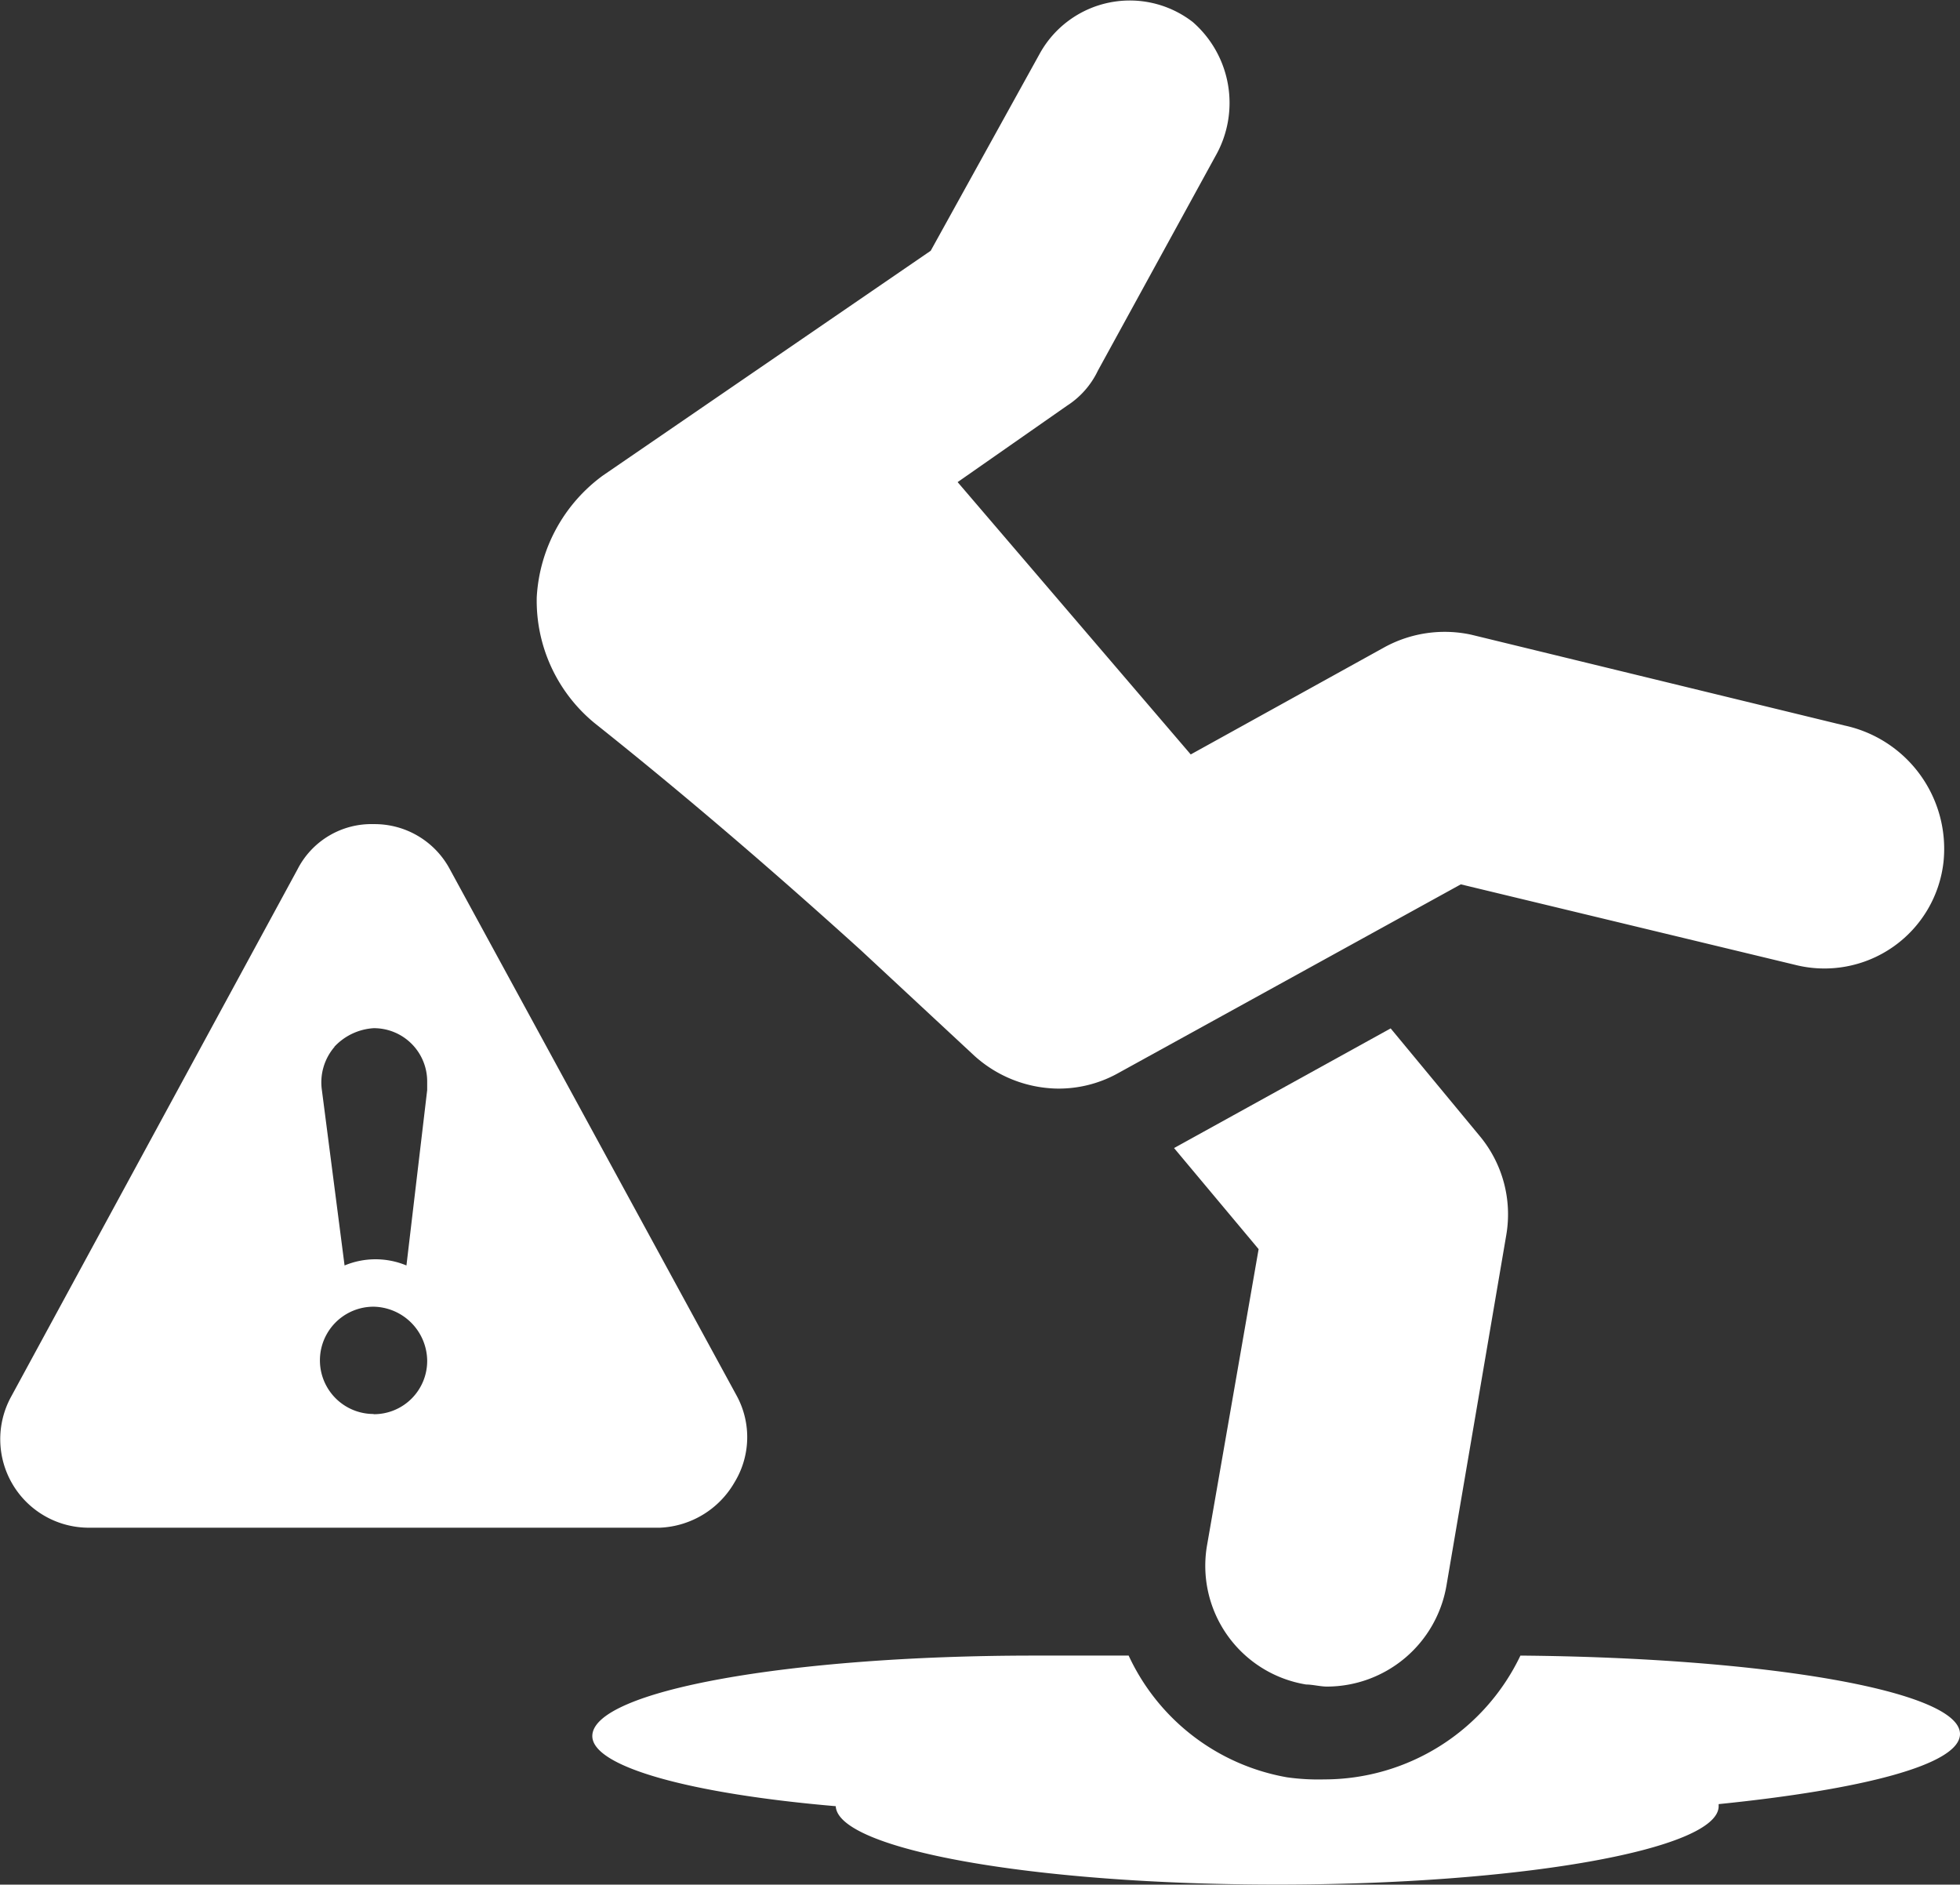 <svg xmlns="http://www.w3.org/2000/svg" width="47.263" height="45.439" viewBox="0 0 47.263 45.439">
  <rect x="0" y="0" width="47.263" height="45.439" fill="#333333" stroke="none"/>
  <g id="ic-personal-accident-white" transform="translate(-2.487 -4.26)">
    <path id="Path_124" data-name="Path 124" d="M64.18,86.89c0-1.045-4.726-1.841-10.6-1.89a5.243,5.243,0,0,1-4.726,2.985,5.407,5.407,0,0,1-.9-.05A5.2,5.2,0,0,1,44.133,85H41.845c-5.87,0-10.645.846-10.645,1.94,0,.746,2.388,1.393,5.87,1.691.05,1.045,4.775,1.89,10.645,1.89s10.645-.846,10.645-1.89v-.05C61.792,88.233,64.18,87.636,64.18,86.89Z" transform="translate(-14.43 -40.823)" fill="#fff"/>
    <path id="Path_125" data-name="Path 125" d="M62.584,70.419c.149,0,.348.05.5.05a2.929,2.929,0,0,0,2.885-2.437l1.443-8.456a2.952,2.952,0,0,0-.647-2.388L64.623,54.6,59.4,57.485l2.039,2.437L60.2,67.036A2.9,2.9,0,0,0,62.584,70.419Z" transform="translate(-28.602 -25.545)" fill="#fff"/>
    <path id="Path_126" data-name="Path 126" d="M28.5,19.153a3.817,3.817,0,0,0,1.393,3.034c2.189,1.741,4.328,3.582,6.417,5.472L39.043,30.2a3.056,3.056,0,0,0,1.99.8,2.944,2.944,0,0,0,1.443-.348l8.307-4.576,8.058,1.94a2.889,2.889,0,0,0,3.582-2.487,3.042,3.042,0,0,0-2.388-3.283l-9-2.189a3.026,3.026,0,0,0-2.089.3l-4.676,2.587-5.621-6.566,2.636-1.841a2.052,2.052,0,0,0,.746-.846l2.835-5.173a2.588,2.588,0,0,0-.547-3.233,2.481,2.481,0,0,0-3.681.746L38,10.8l-7.909,5.422A3.9,3.9,0,0,0,28.5,19.153Z" transform="translate(-13.07 -0.494)" fill="#fff"/>
    <path id="Path_127" data-name="Path 127" d="M20.2,60.568a2.091,2.091,0,0,0,.05-2.089L13.338,45.794A2.056,2.056,0,0,0,11.5,44.7a2,2,0,0,0-1.841,1.094L2.742,58.529a2.134,2.134,0,0,0,1.841,3.134H18.411A2.182,2.182,0,0,0,20.2,60.568Zm-9.65-10.5a1.414,1.414,0,0,1,.945-.448,1.284,1.284,0,0,1,1.293,1.293v.2l-.5,4.228a1.94,1.94,0,0,0-1.492,0l-.547-4.228A1.311,1.311,0,0,1,10.552,50.072Zm.945,8.854a1.293,1.293,0,1,1,0-2.587,1.317,1.317,0,0,1,1.293,1.293A1.284,1.284,0,0,1,11.5,58.927Z" transform="translate(0 -20.57)" fill="#fff"/>
  </g>
</svg>
